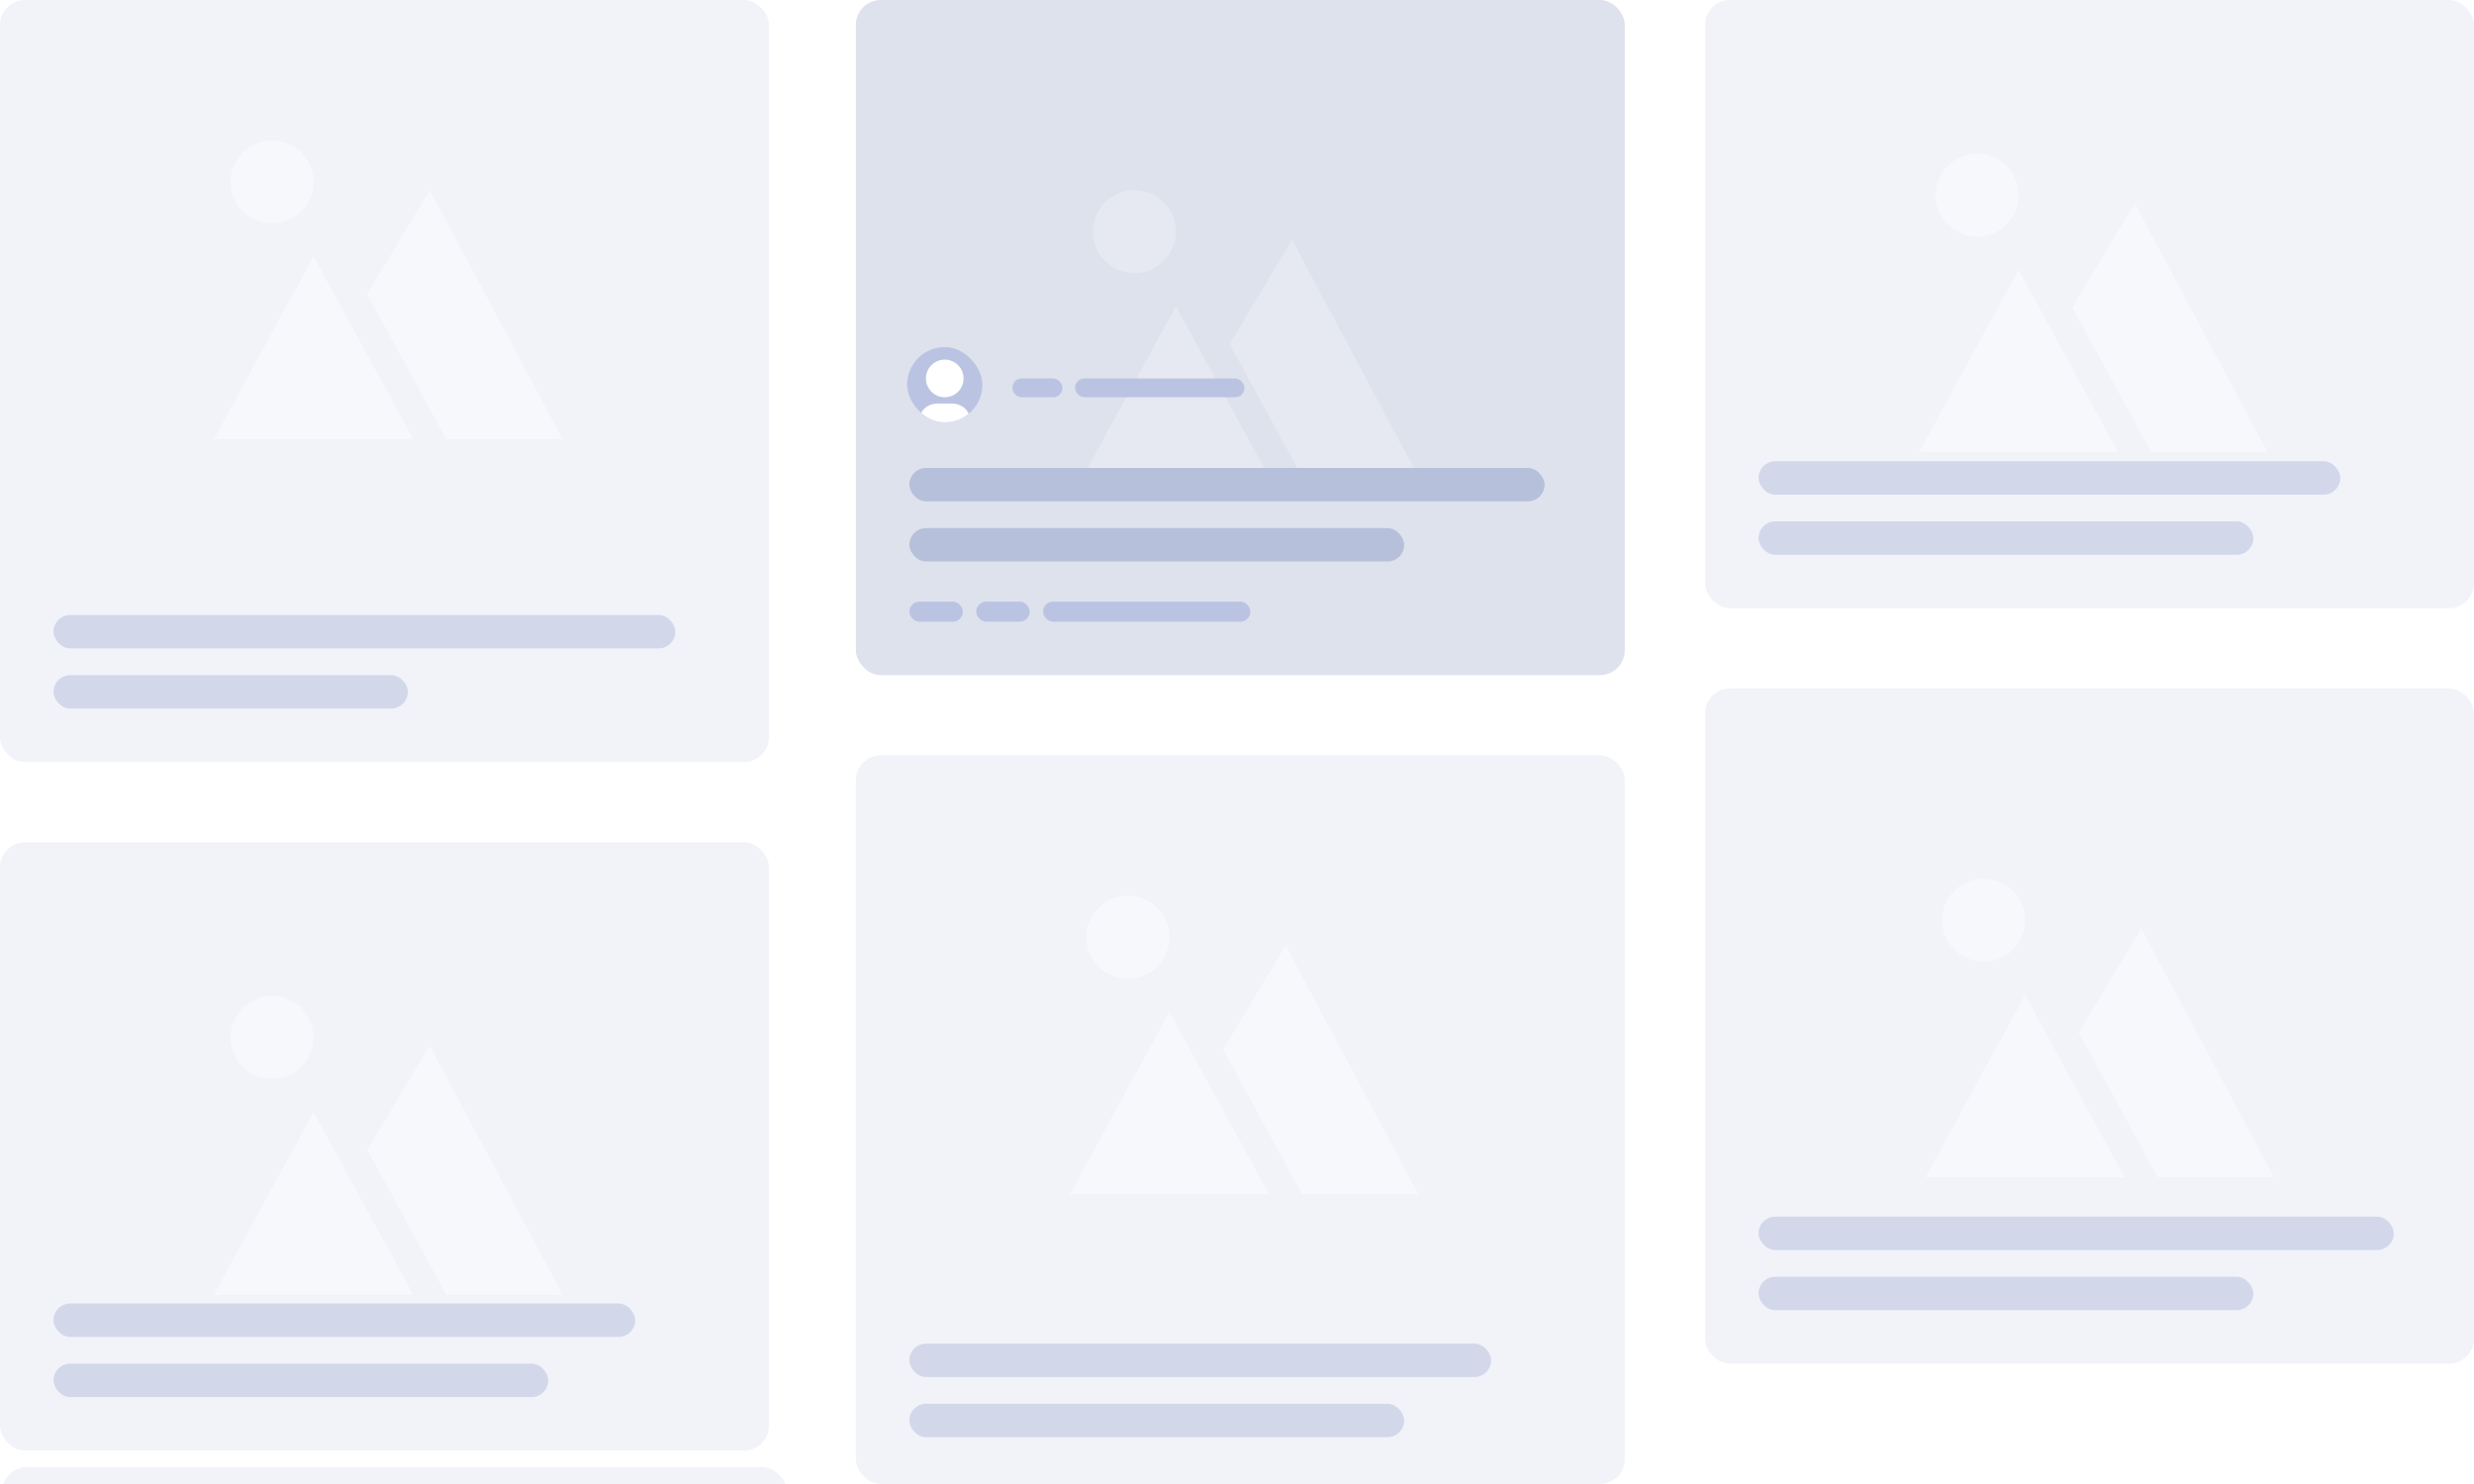 <svg width="370" height="222" viewBox="0 0 370 222" fill="none" xmlns="http://www.w3.org/2000/svg">
<rect x="0" y="0" width="370" height="222" fill="#333333" stroke="none"/>
<g clip-path="url(#clip0_1134_1797)">
<rect width="370" height="222" fill="white"/>
<rect x="0.28" y="219.468" width="117.447" height="73.532" rx="3.802" fill="#F1F3F9"/>
<rect width="115" height="114" rx="3.723" fill="#F1F3F9"/>
<path d="M66.75 65.678L54.93 44.009L64.268 28.446L84.125 65.678H66.75ZM46.893 38.375L61.785 65.678H32L46.893 38.375ZM40.687 33.411C37.26 33.411 34.482 30.632 34.482 27.205C34.482 23.778 37.26 21 40.687 21C44.114 21 46.893 23.778 46.893 27.205C46.893 30.632 44.114 33.411 40.687 33.411Z" fill="white" fill-opacity="0.45"/>
<rect x="8" y="92" width="93" height="5" rx="2.5" fill="#D2D8EA"/>
<rect x="8" y="101" width="53" height="5" rx="2.5" fill="#D2D8EA"/>
<rect x="128" y="113" width="115" height="109" rx="3.723" fill="#F1F3F9"/>
<path d="M194.75 178.678L182.93 157.009L192.268 141.446L212.125 178.678H194.75ZM174.893 151.375L189.785 178.678H160L174.893 151.375ZM168.687 146.411C165.26 146.411 162.482 143.632 162.482 140.205C162.482 136.778 165.26 134 168.687 134C172.115 134 174.893 136.778 174.893 140.205C174.893 143.632 172.115 146.411 168.687 146.411Z" fill="white" fill-opacity="0.45"/>
<rect x="136" y="201" width="87" height="5" rx="2.5" fill="#D2D8EA"/>
<rect x="136" y="210" width="74" height="5" rx="2.5" fill="#D2D8EA"/>
<rect y="126" width="115" height="91" rx="3.723" fill="#F1F3F9"/>
<path d="M66.75 193.678L54.93 172.009L64.268 156.446L84.125 193.678H66.75ZM46.893 166.375L61.785 193.678H32L46.893 166.375ZM40.687 161.411C37.26 161.411 34.482 158.632 34.482 155.205C34.482 151.778 37.26 149 40.687 149C44.114 149 46.893 151.778 46.893 155.205C46.893 158.632 44.114 161.411 40.687 161.411Z" fill="white" fill-opacity="0.45"/>
<rect x="8" y="195" width="87" height="5" rx="2.5" fill="#D2D8EA"/>
<rect x="8" y="204" width="74" height="5" rx="2.5" fill="#D2D8EA"/>
<rect x="255" width="115" height="91" rx="3.723" fill="#F1F3F9"/>
<path d="M321.75 67.678L309.93 46.009L319.268 30.446L339.125 67.678H321.75ZM301.893 40.375L316.785 67.678H287L301.893 40.375ZM295.687 35.411C292.26 35.411 289.482 32.632 289.482 29.205C289.482 25.778 292.26 23 295.687 23C299.115 23 301.893 25.778 301.893 29.205C301.893 32.632 299.115 35.411 295.687 35.411Z" fill="white" fill-opacity="0.45"/>
<rect x="263" y="69" width="87" height="5" rx="2.5" fill="#D2D8EA"/>
<rect x="263" y="78" width="74" height="5" rx="2.5" fill="#D2D8EA"/>
<rect x="128" width="115" height="101" rx="3.723" fill="#DEE2ED"/>
<path d="M195.717 73.124L183.897 51.455L193.234 35.892L213.091 73.124H195.717ZM175.86 45.821L190.752 73.124H160.967L175.86 45.821ZM169.654 40.856C166.227 40.856 163.449 38.078 163.449 34.651C163.449 31.224 166.227 28.446 169.654 28.446C173.081 28.446 175.86 31.224 175.86 34.651C175.86 38.078 173.081 40.856 169.654 40.856Z" fill="white" fill-opacity="0.25"/>
<g clip-path="url(#clip1_1134_1797)">
<rect x="135.662" y="51.923" width="11.261" height="11.261" rx="5.631" fill="#BAC4E2"/>
<g clip-path="url(#clip2_1134_1797)">
<path d="M141.292 53.8C141.849 53.8 142.393 53.965 142.856 54.274C143.319 54.584 143.68 55.023 143.893 55.538C144.106 56.052 144.162 56.618 144.053 57.164C143.945 57.711 143.676 58.212 143.283 58.606C142.889 59 142.387 59.268 141.841 59.377C141.295 59.485 140.729 59.429 140.215 59.216C139.7 59.003 139.26 58.642 138.951 58.179C138.642 57.716 138.477 57.172 138.477 56.615L138.479 56.493C138.511 55.768 138.821 55.084 139.345 54.582C139.869 54.08 140.566 53.8 141.292 53.8Z" fill="white"/>
<path d="M142.365 60.369C143.077 60.369 143.759 60.616 144.261 61.056C144.764 61.496 145.047 62.093 145.047 62.715V63.184C145.047 63.433 144.934 63.672 144.733 63.848C144.531 64.024 144.259 64.123 143.974 64.123H138.612C138.327 64.123 138.054 64.024 137.853 63.848C137.652 63.672 137.539 63.433 137.539 63.184V62.715C137.539 62.093 137.822 61.496 138.324 61.056C138.827 60.616 139.509 60.369 140.22 60.369H142.365Z" fill="white"/>
</g>
</g>
<rect x="151.395" y="56.615" width="7.508" height="2.815" rx="1.408" fill="#BAC4E2"/>
<rect x="160.779" y="56.615" width="25.332" height="2.815" rx="1.408" fill="#BAC4E2"/>
<rect x="136" y="70" width="95" height="5" rx="2.5" fill="#B7C0DA"/>
<rect x="136" y="79" width="74" height="5" rx="2.5" fill="#B7C0DA"/>
<rect x="136" y="90" width="8" height="3" rx="1.5" fill="#BAC4E2"/>
<rect x="146" y="90" width="8" height="3" rx="1.5" fill="#BAC4E2"/>
<rect x="156" y="90" width="31" height="3" rx="1.5" fill="#BAC4E2"/>
<rect x="255" y="103" width="115" height="101" rx="3.723" fill="#F1F3F9"/>
<path d="M322.717 176.124L310.897 154.455L320.234 138.892L340.091 176.124H322.717ZM302.86 148.821L317.752 176.124H287.967L302.86 148.821ZM296.654 143.856C293.227 143.856 290.449 141.078 290.449 137.651C290.449 134.224 293.227 131.446 296.654 131.446C300.081 131.446 302.86 134.224 302.86 137.651C302.86 141.078 300.081 143.856 296.654 143.856Z" fill="#F7F8FC"/>
<rect x="263" y="182" width="95" height="5" rx="2.5" fill="#D2D8EA"/>
<rect x="263" y="191" width="74" height="5" rx="2.5" fill="#D2D8EA"/>
</g>
<defs>
<clipPath id="clip0_1134_1797">
<rect width="370" height="222" fill="white"/>
</clipPath>
<clipPath id="clip1_1134_1797">
<rect x="135.662" y="51.923" width="11.261" height="11.261" rx="5.631" fill="white"/>
</clipPath>
<clipPath id="clip2_1134_1797">
<rect width="10.482" height="10.482" fill="white" transform="translate(135.662 53.8)"/>
</clipPath>
</defs>
</svg>
